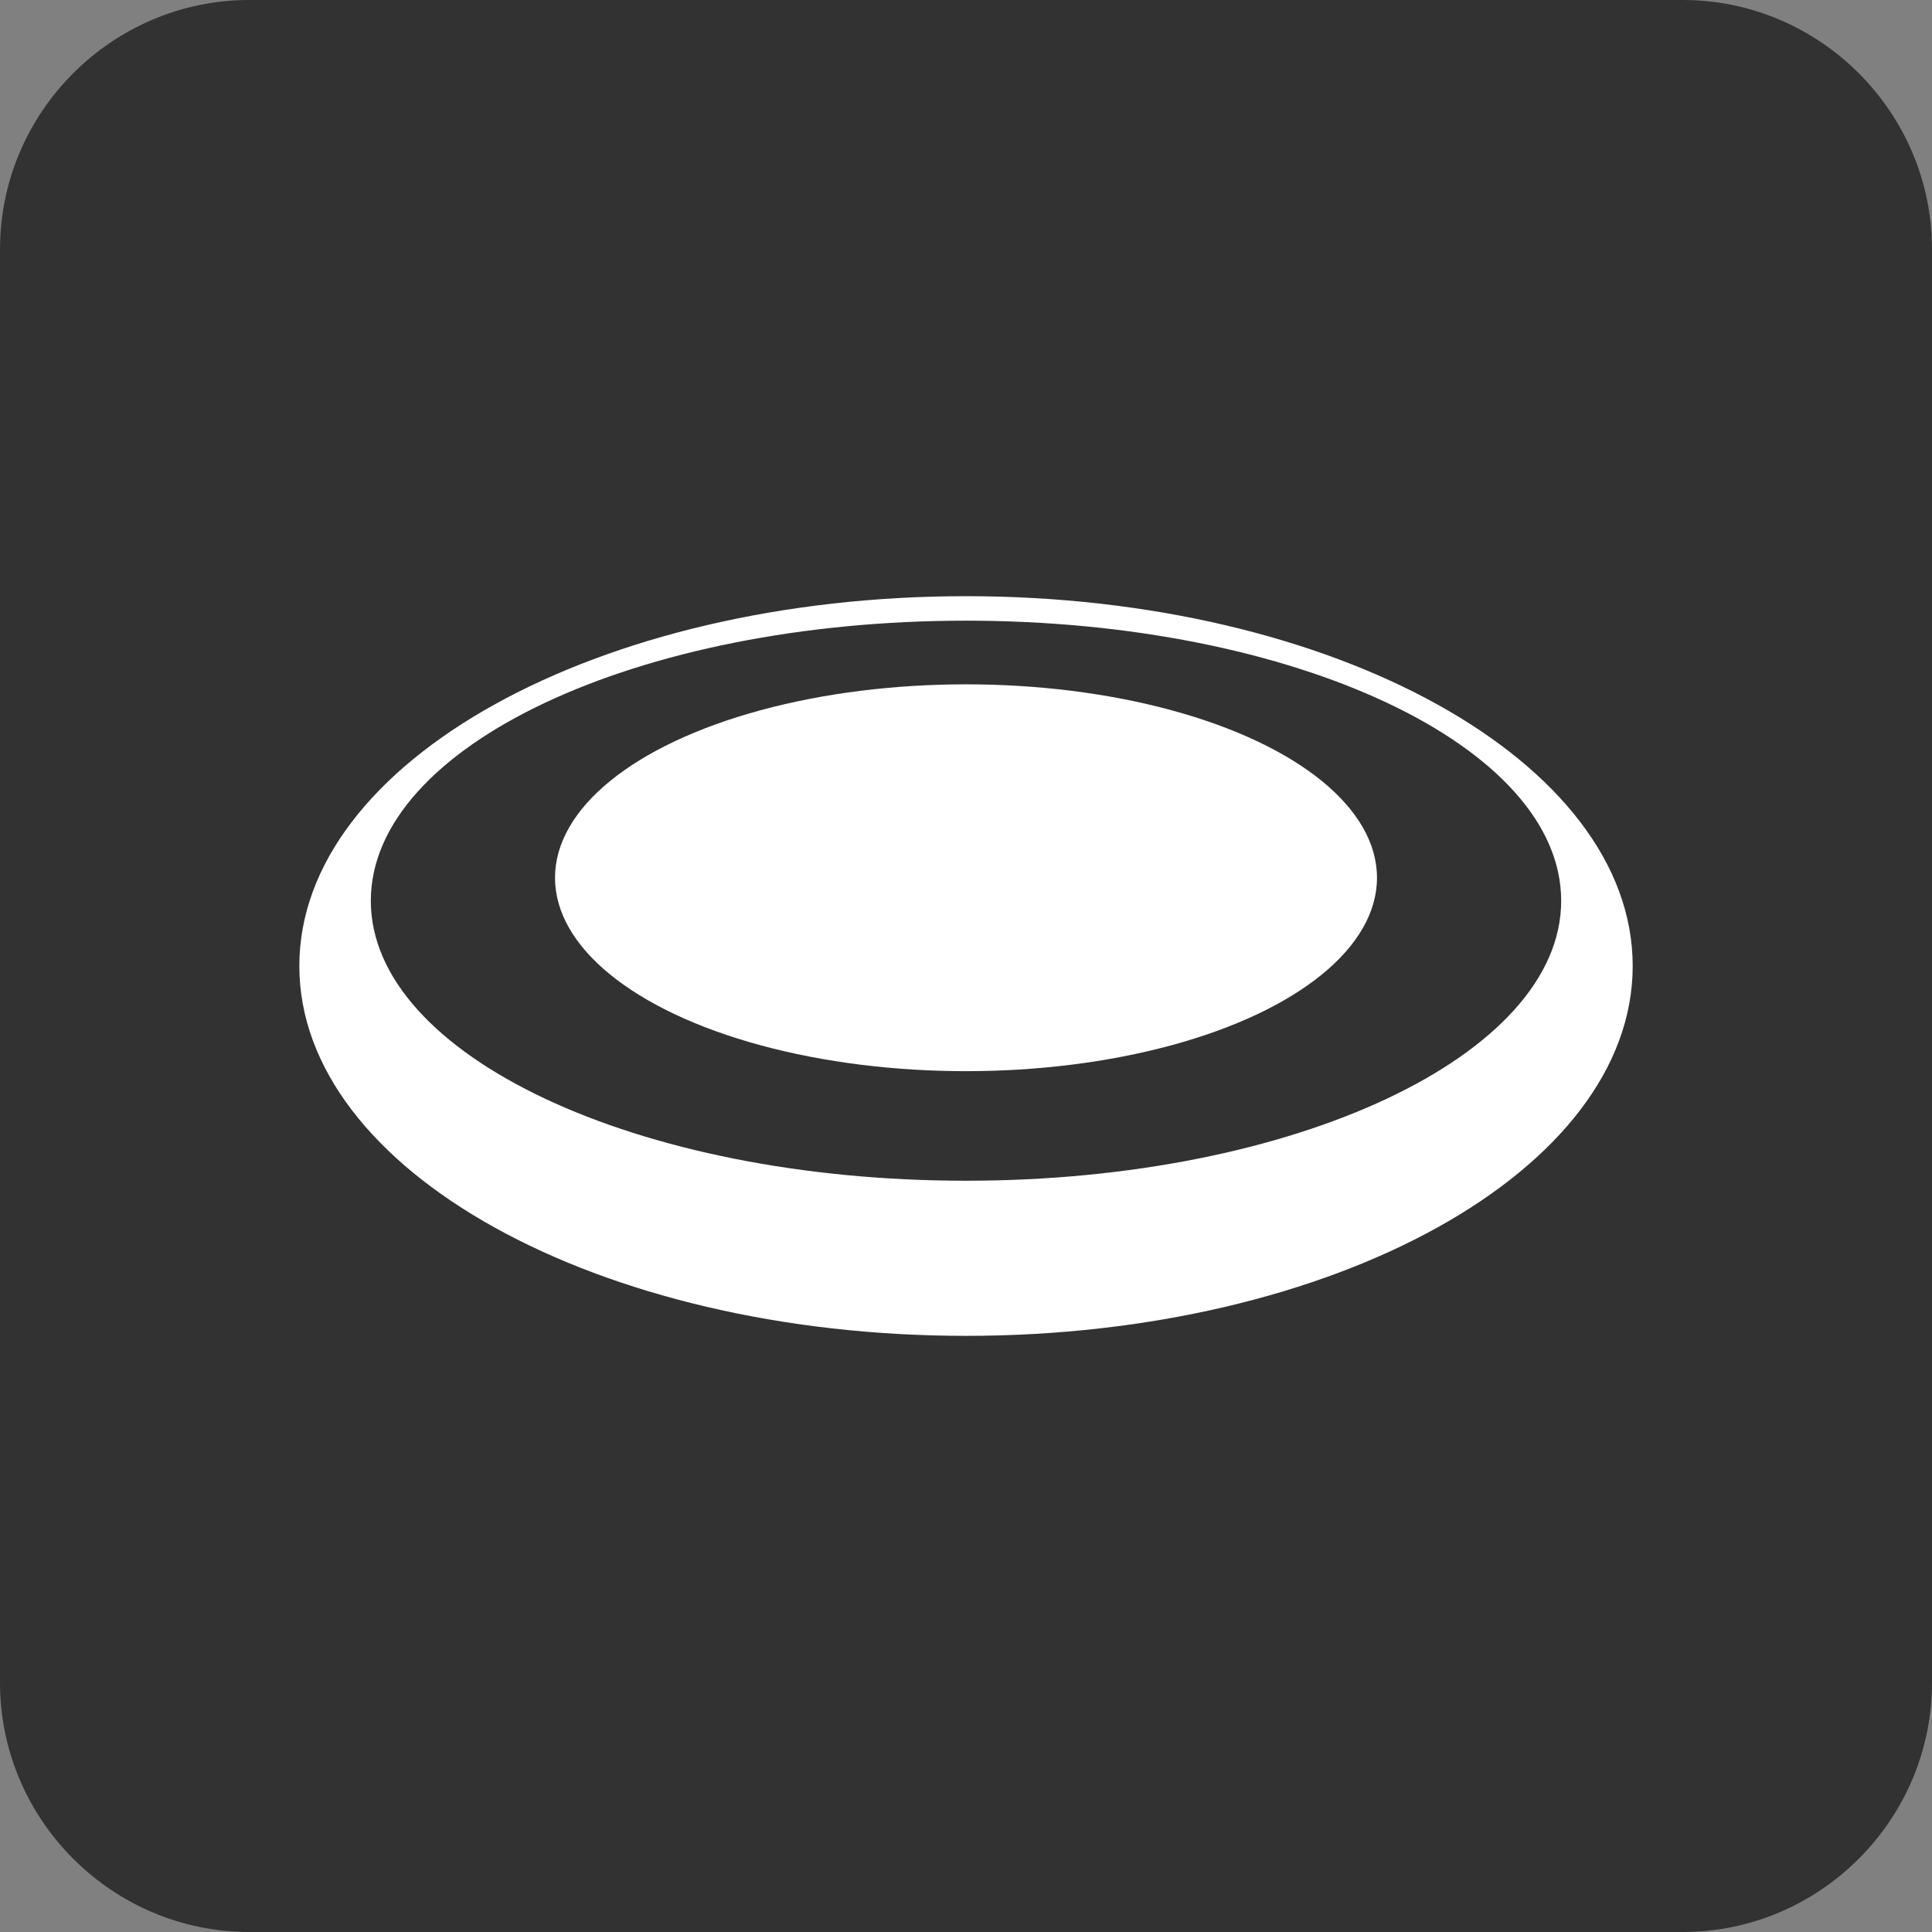 <?xml version="1.0" encoding="utf-8"?>
<!-- Generator: Adobe Illustrator 15.0.0, SVG Export Plug-In . SVG Version: 6.00 Build 0)  -->
<!DOCTYPE svg PUBLIC "-//W3C//DTD SVG 1.1//EN" "http://www.w3.org/Graphics/SVG/1.1/DTD/svg11.dtd">
<svg version="1.1" id="logo" xmlns="http://www.w3.org/2000/svg" xmlns:xlink="http://www.w3.org/1999/xlink" x="0px" y="0px"
	 width="62px" height="62px" viewBox="0 0 62 62" enable-background="new 0 0 62 62" xml:space="preserve">
<rect x="0" y="0" width="62" height="62" fill="#808080" stroke="none"/>
<g>
	<path fill="#323232" d="M62,54c0,4.4-3.6,8-8,8H8c-4.4,0-8-3.6-8-8V8c0-4.4,3.6-8,8-8h46c4.4,0,8,3.6,8,8V54z"/>
</g>
<path fill="#FFFFFF" d="M31,19.132c-11.816,0-21.394,5.311-21.394,11.867c0,6.554,9.578,11.87,21.394,11.87
	c11.816,0,21.395-5.317,21.395-11.87C52.395,24.444,42.814,19.132,31,19.132z M31,37.891c-10.549,0-19.1-4.023-19.1-8.983
	c0-4.965,8.551-8.99,19.1-8.99c10.548,0,19.1,4.025,19.1,8.99C50.1,33.865,41.548,37.891,31,37.891z"/>
<ellipse fill="#FFFFFF" cx="31" cy="28.168" rx="13.189" ry="6.207"/>
</svg>

